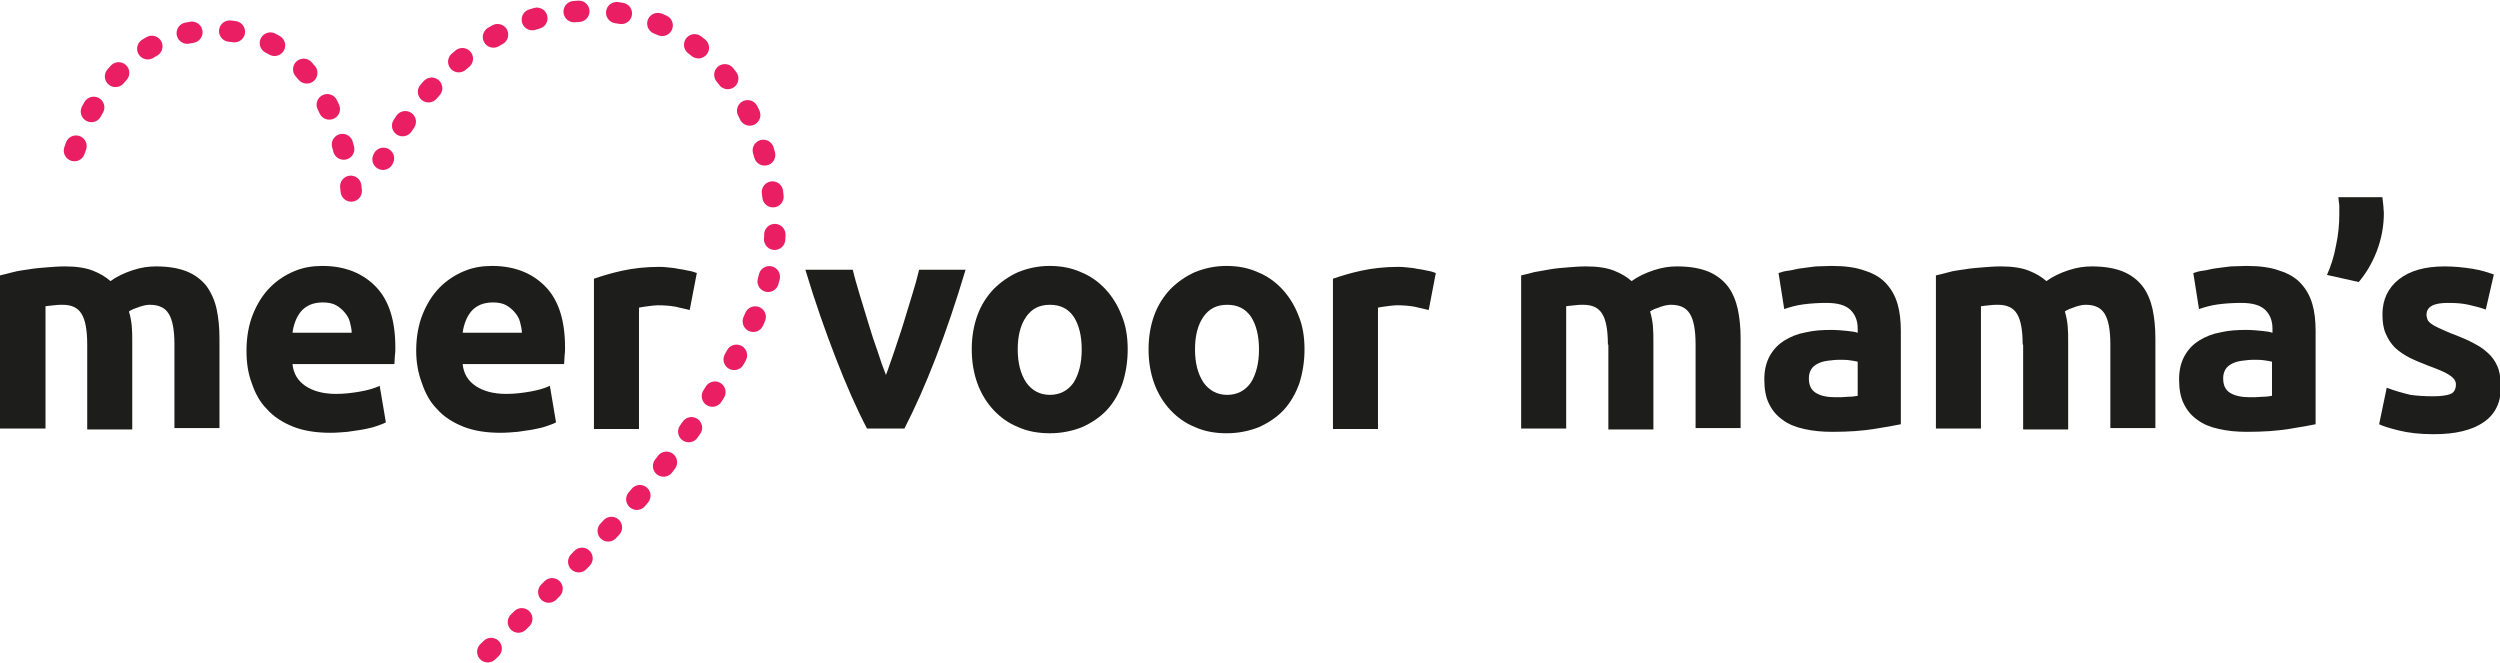 <?xml version="1.0" encoding="UTF-8"?> <svg xmlns="http://www.w3.org/2000/svg" version="1.1" viewBox="0 0 527.4 139.8" xml:space="preserve"> <style type="text/css"> .st0{fill:#1D1D1B;} .st1{fill:none;stroke:#E91E63;stroke-width:4.5;stroke-linecap:round;stroke-linejoin:round;stroke-miterlimit:10;stroke-dasharray:1,8;} </style> <path class="st0" d="m18.4 72.7c0-3.1-0.4-5.2-1.2-6.5s-2.1-1.9-4-1.9c-0.6 0-1.2 0-1.8 0.1s-1.3 0.1-1.8 0.2v25.8h-9.6v-32.3c0.8-0.2 1.7-0.4 2.8-0.7s2.2-0.4 3.4-0.6 2.4-0.3 3.7-0.4 2.5-0.2 3.8-0.2c2.4 0 4.4 0.3 5.9 0.9s2.7 1.3 3.7 2.2c1.4-1 2.9-1.7 4.7-2.3s3.4-0.8 4.9-0.8c2.7 0 4.9 0.4 6.6 1.1s3.1 1.8 4.1 3.1c1 1.4 1.7 3 2.1 4.8 0.4 1.9 0.6 3.9 0.6 6.2v18.9h-9.5v-17.6c0-3.1-0.4-5.2-1.2-6.5s-2.1-1.9-4-1.9c-0.5 0-1.2 0.1-2.1 0.4s-1.7 0.6-2.3 1c0.3 1 0.5 2 0.6 3.1s0.1 2.2 0.1 3.5v18.3h-9.5v-17.9z"></path> <path class="st0" d="m52 74c0-3 0.5-5.6 1.4-7.8s2.1-4.1 3.6-5.6 3.2-2.6 5.1-3.4 3.9-1.1 5.9-1.1c4.7 0 8.5 1.5 11.3 4.4s4.1 7.2 4.1 12.8c0 0.6 0 1.2-0.1 1.8 0 0.7-0.1 1.2-0.1 1.7h-21.5c0.2 2 1.1 3.5 2.7 4.6s3.8 1.7 6.5 1.7c1.7 0 3.4-0.2 5.1-0.5s3-0.7 4.1-1.2l1.3 7.7c-0.5 0.3-1.2 0.5-2 0.8s-1.8 0.5-2.8 0.7-2.2 0.3-3.3 0.5c-1.2 0.1-2.4 0.2-3.6 0.2-3 0-5.6-0.4-7.9-1.3-2.2-0.9-4.1-2.1-5.5-3.7-1.5-1.5-2.5-3.4-3.2-5.5-0.8-2.1-1.1-4.4-1.1-6.8zm22.2-3.7c0-0.8-0.2-1.6-0.4-2.4s-0.6-1.4-1.1-2-1.1-1.1-1.8-1.5-1.7-0.6-2.8-0.6-2 0.2-2.7 0.5-1.4 0.8-1.9 1.4-0.9 1.3-1.2 2.1-0.5 1.6-0.6 2.4h12.5z"></path> <path class="st0" d="m87.8 74c0-3 0.5-5.6 1.4-7.8s2.1-4.1 3.6-5.6 3.2-2.6 5.1-3.4 3.9-1.1 5.9-1.1c4.7 0 8.5 1.5 11.3 4.4s4.1 7.2 4.1 12.8c0 0.6 0 1.2-0.1 1.8 0 0.7-0.1 1.2-0.1 1.7h-21.4c0.2 2 1.1 3.5 2.7 4.6s3.8 1.7 6.5 1.7c1.7 0 3.4-0.2 5.1-0.5s3-0.7 4.1-1.2l1.3 7.7c-0.5 0.3-1.2 0.5-2 0.8s-1.8 0.5-2.8 0.7-2.2 0.3-3.3 0.5c-1.2 0.1-2.4 0.2-3.6 0.2-3 0-5.6-0.4-7.9-1.3-2.2-0.9-4.1-2.1-5.5-3.7-1.5-1.5-2.5-3.4-3.2-5.5-0.8-2.1-1.2-4.4-1.2-6.8zm22.3-3.7c0-0.8-0.2-1.6-0.4-2.4s-0.6-1.4-1.1-2-1.1-1.1-1.8-1.5-1.7-0.6-2.8-0.6-2 0.2-2.7 0.5-1.4 0.8-1.9 1.4-0.9 1.3-1.2 2.1-0.5 1.6-0.6 2.4h12.5z"></path> <path class="st0" d="m145.5 65.4c-0.8-0.2-1.8-0.4-3-0.7-1.1-0.2-2.4-0.3-3.7-0.3-0.6 0-1.3 0.1-2.1 0.2s-1.5 0.2-1.9 0.3v25.6h-9.5v-31.7c1.7-0.6 3.7-1.2 6-1.7s4.9-0.8 7.7-0.8c0.5 0 1.1 0 1.8 0.1s1.4 0.1 2.2 0.3c0.7 0.1 1.4 0.2 2.2 0.4 0.7 0.1 1.3 0.3 1.8 0.5l-1.5 7.8z"></path> <path class="st0" d="m182.9 90.4c-2.2-4.2-4.4-9.2-6.6-14.9s-4.4-11.9-6.4-18.6h10c0.4 1.7 0.9 3.4 1.5 5.4 0.6 1.9 1.2 3.9 1.8 5.9s1.2 3.9 1.9 5.8c0.6 1.9 1.2 3.6 1.8 5.1 0.6-1.5 1.1-3.2 1.8-5.1 0.6-1.9 1.3-3.8 1.9-5.8s1.2-3.9 1.8-5.9c0.6-1.9 1.1-3.7 1.5-5.4h9.8c-2 6.7-4.1 12.9-6.3 18.6s-4.4 10.6-6.6 14.9h-7.9z"></path> <path class="st0" d="m237.9 73.7c0 2.6-0.4 5-1.1 7.2-0.8 2.2-1.9 4.1-3.3 5.6s-3.2 2.7-5.2 3.6c-2 0.8-4.3 1.3-6.8 1.3s-4.7-0.4-6.7-1.3c-2-0.8-3.7-2-5.2-3.6-1.4-1.5-2.6-3.4-3.4-5.6s-1.2-4.6-1.2-7.2 0.4-5 1.2-7.2 2-4 3.4-5.5c1.5-1.5 3.2-2.7 5.2-3.6 2-0.8 4.2-1.3 6.6-1.3s4.6 0.4 6.6 1.3c2 0.8 3.7 2 5.2 3.6 1.4 1.5 2.6 3.4 3.4 5.5 0.9 2.1 1.3 4.5 1.3 7.2zm-9.7 0c0-2.9-0.6-5.2-1.7-6.9-1.2-1.7-2.8-2.5-5-2.5s-3.8 0.8-5 2.5-1.8 4-1.8 6.9 0.6 5.2 1.8 7c1.2 1.7 2.9 2.6 5 2.6s3.8-0.9 5-2.6c1.1-1.8 1.7-4.1 1.7-7z"></path> <path class="st0" d="m275.2 73.7c0 2.6-0.4 5-1.1 7.2-0.8 2.2-1.9 4.1-3.3 5.6s-3.2 2.7-5.2 3.6c-2 0.8-4.3 1.3-6.8 1.3s-4.7-0.4-6.7-1.3c-2-0.8-3.7-2-5.2-3.6-1.4-1.5-2.6-3.4-3.4-5.6s-1.2-4.6-1.2-7.2 0.4-5 1.2-7.2 2-4 3.4-5.5c1.5-1.5 3.2-2.7 5.2-3.6 2-0.8 4.2-1.3 6.6-1.3s4.6 0.4 6.6 1.3c2 0.8 3.7 2 5.2 3.6 1.4 1.5 2.6 3.4 3.4 5.5 0.9 2.1 1.3 4.5 1.3 7.2zm-9.6 0c0-2.9-0.6-5.2-1.7-6.9-1.2-1.7-2.8-2.5-5-2.5s-3.8 0.8-5 2.5-1.8 4-1.8 6.9 0.6 5.2 1.8 7c1.2 1.7 2.9 2.6 5 2.6s3.8-0.9 5-2.6c1.1-1.8 1.7-4.1 1.7-7z"></path> <path class="st0" d="m301.4 65.4c-0.8-0.2-1.8-0.4-3-0.7-1.1-0.2-2.4-0.3-3.7-0.3-0.6 0-1.3 0.1-2.1 0.2s-1.5 0.2-1.9 0.3v25.6h-9.5v-31.7c1.7-0.6 3.7-1.2 6-1.7s4.9-0.8 7.7-0.8c0.5 0 1.1 0 1.8 0.1s1.4 0.1 2.2 0.3c0.7 0.1 1.4 0.2 2.2 0.4 0.7 0.1 1.3 0.3 1.8 0.5l-1.5 7.8z"></path> <path class="st0" d="m339.2 72.7c0-3.1-0.4-5.2-1.2-6.5s-2.1-1.9-4-1.9c-0.6 0-1.2 0-1.8 0.1s-1.3 0.1-1.8 0.2v25.8h-9.5v-32.3c0.8-0.2 1.8-0.4 2.8-0.7 1.1-0.2 2.2-0.4 3.4-0.6s2.4-0.3 3.7-0.4 2.5-0.2 3.8-0.2c2.4 0 4.4 0.3 5.9 0.9s2.7 1.3 3.7 2.2c1.4-1 2.9-1.7 4.7-2.3s3.4-0.8 4.9-0.8c2.7 0 4.9 0.4 6.6 1.1s3.1 1.8 4.1 3.1 1.7 3 2.1 4.8c0.4 1.9 0.6 3.9 0.6 6.2v18.9h-9.5v-17.6c0-3.1-0.4-5.2-1.2-6.5s-2.1-1.9-4-1.9c-0.5 0-1.2 0.1-2.1 0.4s-1.7 0.6-2.3 1c0.3 1 0.5 2 0.6 3.1s0.1 2.2 0.1 3.5v18.3h-9.5v-17.9z"></path> <path class="st0" d="m386.4 56.1c2.8 0 5.1 0.3 7 1 1.9 0.6 3.4 1.5 4.5 2.7s1.9 2.6 2.4 4.3 0.7 3.6 0.7 5.7v19.7c-1.4 0.3-3.2 0.6-5.7 1s-5.3 0.6-8.8 0.6c-2.2 0-4.1-0.2-5.9-0.6s-3.3-1-4.5-1.9c-1.3-0.9-2.2-2-2.9-3.4s-1-3.1-1-5.2c0-1.9 0.4-3.6 1.2-5s1.8-2.4 3.1-3.2 2.8-1.4 4.5-1.7c1.7-0.4 3.5-0.5 5.3-0.5 1.2 0 2.3 0.1 3.3 0.2s1.7 0.2 2.3 0.4v-0.9c0-1.6-0.5-2.9-1.5-3.9s-2.7-1.5-5.1-1.5c-1.6 0-3.2 0.1-4.8 0.3s-2.9 0.6-4.1 1l-1.2-7.6c0.6-0.2 1.2-0.4 2.1-0.5s1.7-0.4 2.7-0.5 2-0.3 3.1-0.4c1.1 0 2.2-0.1 3.3-0.1zm0.8 27.7c0.9 0 1.8 0 2.7-0.1 0.8 0 1.5-0.1 2-0.2v-7.2c-0.4-0.1-1-0.2-1.7-0.3s-1.5-0.1-2.1-0.1c-0.9 0-1.7 0.1-2.5 0.2s-1.5 0.3-2.1 0.6-1.1 0.7-1.4 1.2-0.5 1.1-0.5 1.9c0 1.5 0.5 2.5 1.5 3.1s2.3 0.9 4.1 0.9z"></path> <path class="st0" d="m426.7 72.7c0-3.1-0.4-5.2-1.2-6.5s-2.1-1.9-4-1.9c-0.6 0-1.2 0-1.8 0.1s-1.3 0.1-1.8 0.2v25.8h-9.5v-32.3c0.8-0.2 1.8-0.4 2.8-0.7s2.2-0.4 3.4-0.6 2.4-0.3 3.7-0.4 2.5-0.2 3.8-0.2c2.4 0 4.4 0.3 5.9 0.9s2.7 1.3 3.7 2.2c1.4-1 2.9-1.7 4.7-2.3s3.4-0.8 4.9-0.8c2.7 0 4.9 0.4 6.6 1.1s3.1 1.8 4.1 3.1 1.7 3 2.1 4.8c0.4 1.9 0.6 3.9 0.6 6.2v18.9h-9.5v-17.6c0-3.1-0.4-5.2-1.2-6.5s-2.1-1.9-4-1.9c-0.5 0-1.2 0.1-2.1 0.4s-1.7 0.6-2.3 1c0.3 1 0.5 2 0.6 3.1s0.1 2.2 0.1 3.5v18.3h-9.5v-17.9z"></path> <path class="st0" d="m473.9 56.1c2.8 0 5.1 0.3 7 1 1.9 0.6 3.4 1.5 4.5 2.7s1.9 2.6 2.4 4.3 0.7 3.6 0.7 5.7v19.7c-1.4 0.3-3.2 0.6-5.7 1s-5.3 0.6-8.8 0.6c-2.2 0-4.1-0.2-5.9-0.6s-3.3-1-4.5-1.9c-1.3-0.9-2.2-2-2.9-3.4s-1-3.1-1-5.2c0-1.9 0.4-3.6 1.2-5s1.8-2.4 3.1-3.2 2.8-1.4 4.5-1.7c1.7-0.4 3.5-0.5 5.3-0.5 1.2 0 2.3 0.1 3.3 0.2s1.7 0.2 2.3 0.4v-0.9c0-1.6-0.5-2.9-1.5-3.9s-2.7-1.5-5.1-1.5c-1.6 0-3.2 0.1-4.8 0.3s-2.9 0.6-4.1 1l-1.2-7.6c0.6-0.2 1.2-0.4 2.1-0.5s1.7-0.4 2.7-0.5 2-0.3 3.1-0.4c1.1 0 2.2-0.1 3.3-0.1zm0.7 27.7c0.9 0 1.8 0 2.7-0.1 0.8 0 1.5-0.1 2-0.2v-7.2c-0.4-0.1-1-0.2-1.7-0.3s-1.5-0.1-2.1-0.1c-0.9 0-1.7 0.1-2.5 0.2s-1.5 0.3-2.1 0.6-1.1 0.7-1.4 1.2-0.5 1.1-0.5 1.9c0 1.5 0.5 2.5 1.5 3.1s2.4 0.9 4.1 0.9z"></path> <path class="st0" d="m502.6 41.7c0.1 0.6 0.1 1.2 0.2 1.8 0 0.6 0.1 1.1 0.1 1.4 0 2.8-0.5 5.5-1.5 8.1s-2.3 4.7-3.8 6.5l-6.7-1.5c0.8-1.8 1.5-3.9 1.9-6.2 0.5-2.3 0.7-4.5 0.7-6.6v-0.5-1s0-0.7-0.1-1.1c0-0.4-0.1-0.7-0.1-1h9.3z"></path> <path class="st0" d="m513.3 83.6c1.7 0 3-0.2 3.7-0.5s1.1-1 1.1-2c0-0.8-0.5-1.4-1.4-2s-2.4-1.2-4.3-1.9c-1.5-0.6-2.8-1.1-4-1.7s-2.2-1.3-3.1-2.1c-0.8-0.8-1.5-1.8-2-3-0.5-1.1-0.7-2.5-0.7-4.1 0-3.1 1.2-5.6 3.5-7.4s5.5-2.7 9.6-2.7c2 0 4 0.2 5.9 0.5s3.3 0.8 4.5 1.2l-1.7 7.4c-1.1-0.4-2.3-0.7-3.6-1s-2.7-0.4-4.4-0.4c-3 0-4.5 0.8-4.5 2.5 0 0.4 0.1 0.7 0.2 1s0.4 0.6 0.8 0.9 0.9 0.6 1.6 0.9 1.5 0.7 2.5 1.1c2.1 0.8 3.8 1.5 5.2 2.3 1.4 0.7 2.4 1.6 3.2 2.4 0.8 0.9 1.3 1.8 1.7 2.9 0.3 1.1 0.5 2.3 0.5 3.7 0 3.3-1.2 5.8-3.7 7.5s-6 2.5-10.5 2.5c-3 0-5.4-0.3-7.4-0.8s-3.3-0.9-4.1-1.3l1.6-7.7c1.6 0.6 3.3 1.1 5 1.5 1.4 0.2 3.1 0.3 4.8 0.3z"></path> <path class="st1" d="m74.1 40.3s-2.3-33.9-28.7-33.9-31.7 32.9-31.7 32.9"></path> <path class="st1" d="m102.9 137.5s23.7-22.6 33.4-34.5 22.7-31 26.1-45c4.8-19.9-5.8-58.7-41.9-55.5-26.3 2.3-39.7 31.1-39.7 31.1"></path> </svg> 
